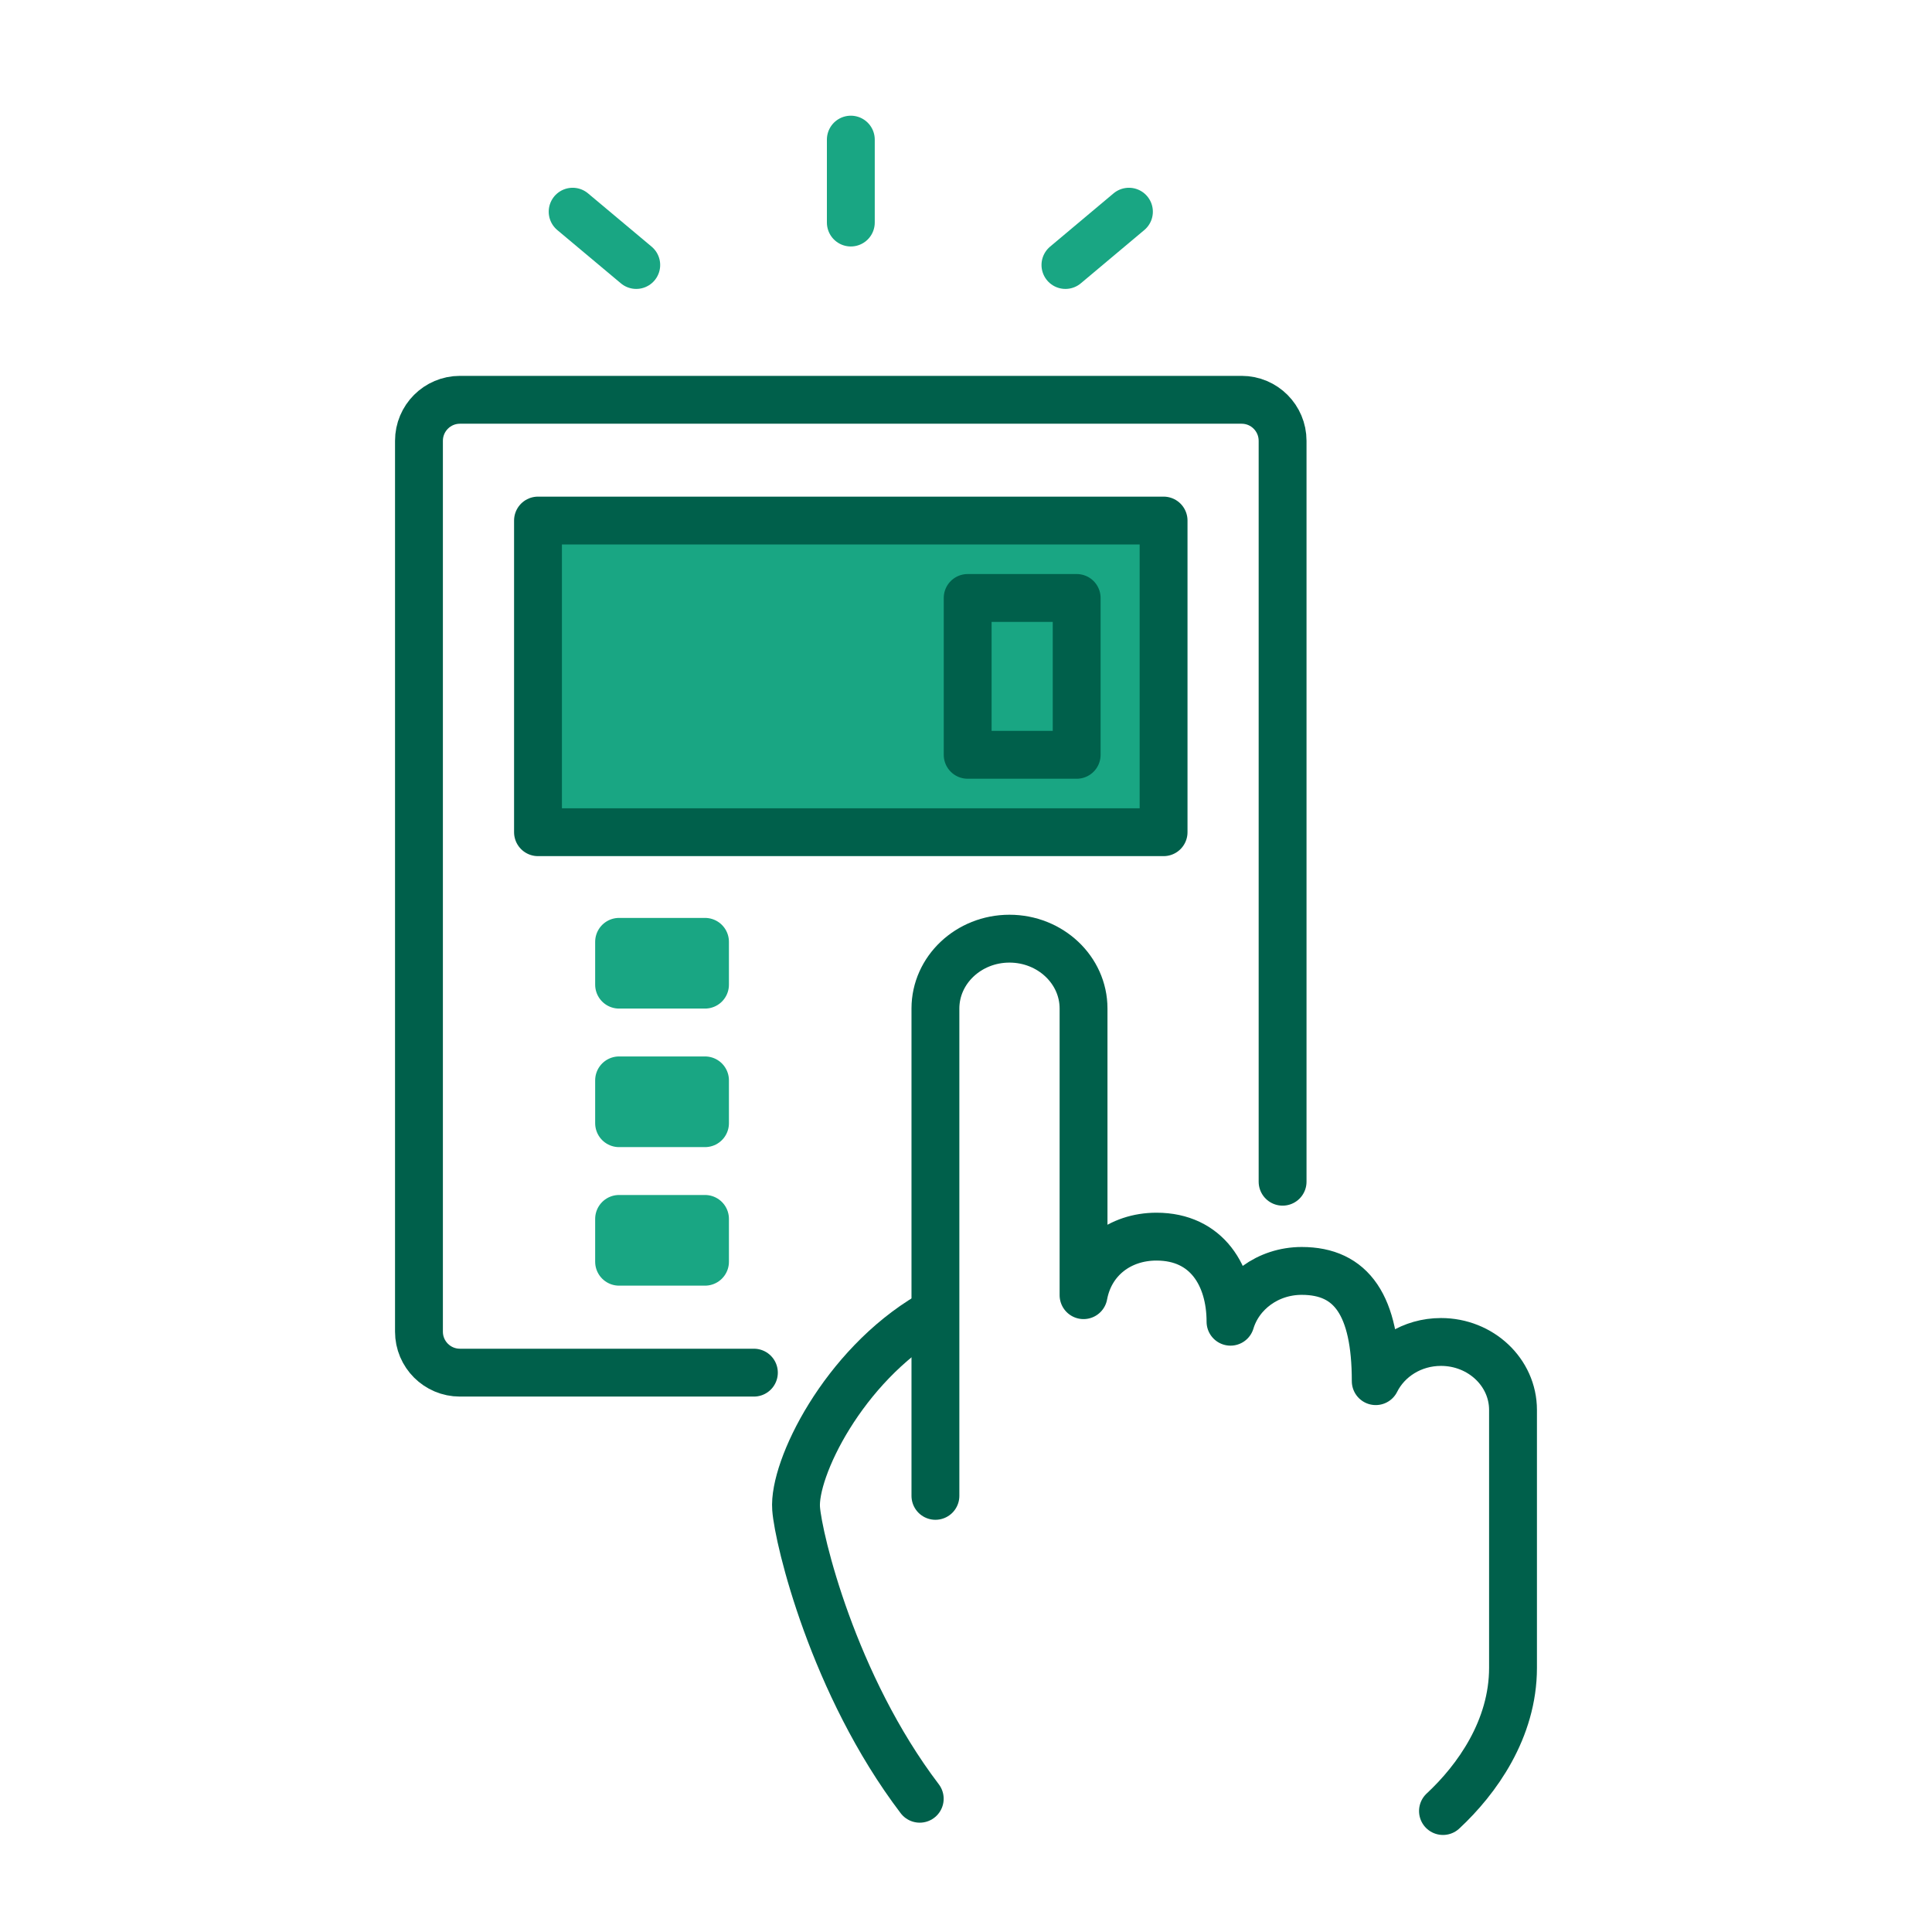 <?xml version="1.0" encoding="UTF-8"?><svg id="a" xmlns="http://www.w3.org/2000/svg" viewBox="0 0 75 75"><defs><style>.b{fill:#19a683;}.b,.c{stroke:#00604b;}.b,.c,.d{stroke-linecap:round;stroke-linejoin:round;stroke-width:1.858px;}.c,.d{fill:none;}.d{stroke:#19a683;}</style></defs><line class="d" x1="33.029" y1="8.639" x2="33.029" y2="5.42"/><line class="d" x1="41.36" y1="10.287" x2="43.825" y2="8.218"/><line class="d" x1="24.699" y1="10.287" x2="22.23" y2="8.218"/><path class="c" d="m36.084,51.067c-3.349,1.971-5.295,5.955-5.179,7.498.089,1.192,1.434,6.834,4.799,11.262"/><path class="c" d="m36.313,58.069v-18.919c.001-1.495,1.287-2.711,2.874-2.711s2.876,1.216,2.876,2.711v11.128c.259-1.392,1.41-2.272,2.831-2.272,1.965,0,2.874,1.529,2.874,3.303.343-1.138,1.448-1.972,2.765-1.972,1.939,0,2.873,1.337,2.873,4.279.448-.897,1.41-1.521,2.532-1.521,1.545,0,2.797,1.181,2.797,2.639v10.009c0,2.384-1.407,4.341-2.719,5.561"/><path class="c" d="m49.79,45.874v-28.762c0-.878-.711-1.592-1.59-1.592h-30.346c-.878,0-1.59.714-1.59,1.592v34.583c0,.88.712,1.591,1.59,1.591h11.412"/><rect class="b" x="20.885" y="20.208" width="24.285" height="12.098"/><rect class="d" x="24.033" y="36.562" width="3.335" height="1.662"/><rect class="d" x="24.033" y="41.94" width="3.335" height="1.662"/><rect class="d" x="24.033" y="47.318" width="3.335" height="1.662"/><rect class="c" x="37.565" y="23.213" width="4.231" height="6.089"/></svg>